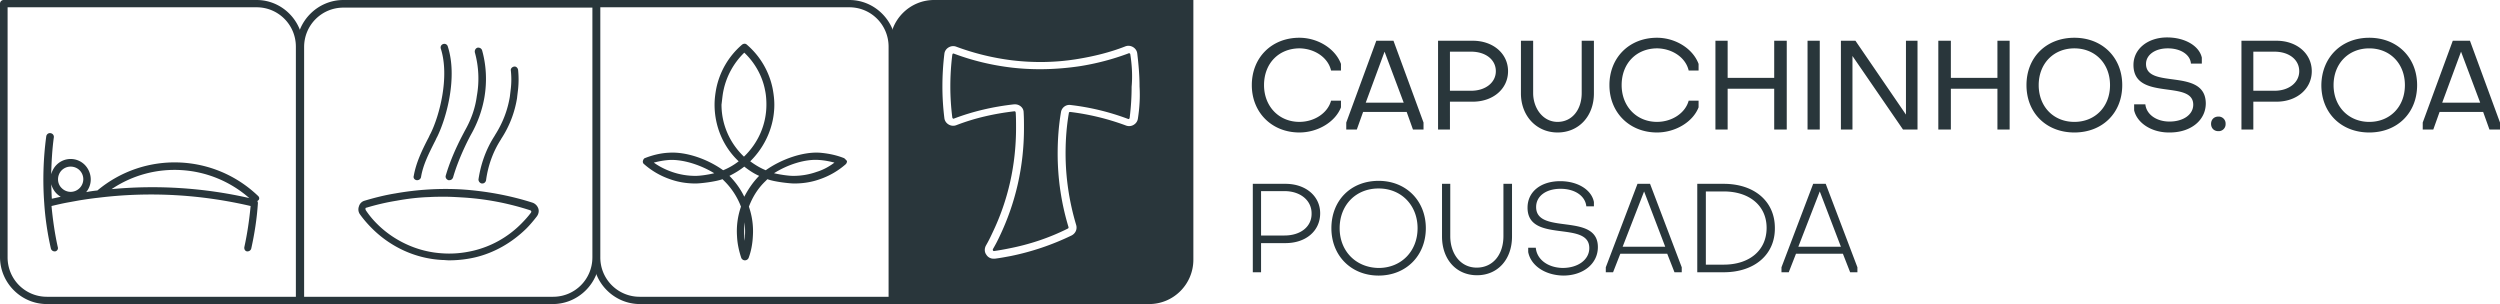 <?xml version="1.0" encoding="UTF-8" standalone="no"?>
<svg xmlns="http://www.w3.org/2000/svg" width="444" height="54" fill="#29363b" xmlns:v="https://vecta.io/nano"><path d="M149.837 28.059c-1.349-.529-2.815-.824-4.281-.941-2.932-.177-6.744 1.118-9.559 3.118-.997-.412-1.876-.941-2.756-1.588 2.698-2.647 4.281-6.294 4.281-10.059 0-.941-.117-1.882-.293-2.824a13.91 13.91 0 0 0-4.575-7.823c-.234-.235-.586-.235-.879 0a13.91 13.91 0 0 0-4.575 7.823c-.176.941-.293 1.882-.293 2.824 0 3.823 1.525 7.471 4.281 10.059a11.59 11.59 0 0 1-2.756 1.588c-2.874-2.059-6.627-3.294-9.559-3.118-1.466.059-2.932.412-4.281.941-.235.059-.352.294-.411.529a.56.56 0 0 0 .235.588 13.71 13.71 0 0 0 4.574 2.647c1.466.529 2.991.765 4.574.765.763 0 3.46-.294 4.751-.765l.352.353a12.82 12.82 0 0 1 2.932 4.529 13.17 13.17 0 0 0-.704 5.235c.059 1.353.352 2.647.762 3.882.118.235.352.412.646.412a.72.72 0 0 0 .645-.412c.469-1.235.703-2.588.762-3.882.117-1.765-.117-3.529-.704-5.235.645-1.706 1.584-3.235 2.933-4.529l.351-.353c1.232.471 3.988.765 4.751.765 1.583 0 3.108-.235 4.574-.765a13.71 13.71 0 0 0 4.574-2.647c.176-.177.235-.353.235-.588-.235-.235-.411-.471-.587-.529zm-21.346-12a13.12 13.12 0 0 1 3.694-6.706c1.877 1.765 3.226 4.177 3.695 6.706.176.823.234 1.706.234 2.529 0 3.529-1.466 6.823-3.987 9.235-2.522-2.412-3.988-5.706-3.988-9.235.117-.882.176-1.706.352-2.529zm-4.985 15.176a12.64 12.64 0 0 1-4.164-.706c-1.173-.412-2.228-.941-3.225-1.647a14.24 14.24 0 0 1 2.756-.471c2.404-.118 5.454.823 7.976 2.353-.939.235-2.405.471-3.343.471zm8.797 10.588c0 .294-.059.647-.059.941-.059-.294-.059-.588-.059-.941-.058-.765 0-1.588.059-2.353.059.765.117 1.529.059 2.353zm-.118-6.882c-.645-1.353-1.583-2.647-2.639-3.706.939-.471 1.818-1 2.639-1.647.821.647 1.701 1.235 2.639 1.647-1.055 1.059-1.935 2.353-2.639 3.706zm12.843-4.412a12.38 12.38 0 0 1-4.163.706c-.88 0-2.405-.235-3.402-.471 2.522-1.588 5.572-2.529 7.976-2.353.938.059 1.877.235 2.756.471-.938.706-1.994 1.294-3.167 1.647zM150.835 0h-44.864a.65.65 0 0 0-.645.647v45c0 4.588 3.753 8.353 8.328 8.353h44.863a.65.65 0 0 0 .645-.647v-45C159.103 3.765 155.409 0 150.835 0zm6.978 52.706h-44.218a6.97 6.97 0 0 1-6.979-7V1.294h44.219c3.87 0 6.978 3.118 6.978 7v44.412z"/><path d="M105.854 0H60.991c-4.574 0-8.327 3.765-8.327 8.353v45a.65.65 0 0 0 .645.647h44.863c4.575 0 8.328-3.765 8.328-8.353v-45c.059-.353-.235-.647-.645-.647zm-.645 45.706c0 3.882-3.108 7-6.979 7H54.012V8.353c0-3.882 3.108-7 6.979-7h44.218v44.353zM85.563 32.588h.117c.293 0 .587-.235.645-.588.352-2.588 1.231-5.059 2.639-7.235l.059-.118a18.54 18.54 0 0 0 2.815-7.294v-.059l.176-1.471a16.63 16.63 0 0 0 0-3.412c-.059-.353-.352-.647-.704-.588s-.645.353-.586.706a14.38 14.38 0 0 1 0 3.177l-.176 1.471c-.41 2.471-1.29 4.706-2.639 6.823l-.059.118c-1.525 2.353-2.463 5-2.874 7.765 0 .294.234.647.586.706zm-19.528 7.941a19.49 19.49 0 0 0 5.63 3.941 18.72 18.72 0 0 0 6.92 1.706c.41 0 .762.059 1.173.059a20.74 20.74 0 0 0 4.633-.529c3.46-.824 6.568-2.647 9.09-5.118.645-.647 1.29-1.412 1.877-2.176.293-.412.41-.941.235-1.412a1.68 1.68 0 0 0-.997-1c-4.046-1.294-8.269-2.059-12.491-2.353a49.72 49.72 0 0 0-5.923 0c-1.994.118-3.988.353-5.982.706-1.818.294-3.695.765-5.454 1.294a1.43 1.43 0 0 0-.997 1c-.176.471-.117 1 .176 1.412.587.824 1.29 1.647 2.111 2.471zM64.92 37c0-.059.059-.118.176-.118a41.3 41.3 0 0 1 5.337-1.235c1.935-.353 3.871-.588 5.806-.647.938-.059 1.818-.059 2.756-.059.997 0 1.994.059 2.991.118 4.164.235 8.21 1 12.198 2.294.117.059.117.118.176.176 0 .059 0 .118-.059.235-.528.706-1.114 1.353-1.759 2-2.346 2.353-5.278 4-8.504 4.765-1.759.412-3.577.588-5.337.471-2.229-.118-4.398-.647-6.451-1.588-1.935-.882-3.753-2.118-5.278-3.647a15.58 15.58 0 0 1-1.994-2.412c-.117-.235-.059-.353-.059-.353zm9.09-5h.117a.69.69 0 0 0 .645-.529c.352-2.177 1.349-4.118 2.405-6.235.176-.294.293-.647.469-.941 1.701-3.471 3.636-10.647 1.877-16.059a.63.63 0 0 0-.821-.412c-.352.118-.528.471-.41.824 1.583 5-.235 11.882-1.818 15.059-.176.294-.293.647-.469.941-1.056 2.059-2.111 4.235-2.522 6.588-.117.353.117.706.528.765z"/><path d="M82.513 23.294c-.059.177-2.17 3.824-3.343 7.882-.117.353.117.706.469.823h.176c.293 0 .528-.176.645-.471 1.114-3.882 3.167-7.588 3.167-7.588 1.173-2.059 1.994-4.294 2.404-6.647.469-2.765.352-5.647-.41-8.353-.117-.353-.469-.529-.821-.471-.352.118-.528.471-.469.824a17.41 17.41 0 0 1 .352 7.765c-.293 2.235-1.056 4.294-2.17 6.235zM45.567 0H.645A.65.65 0 0 0 0 .647v45C0 50.235 3.753 54 8.328 54h44.863a.65.65 0 0 0 .645-.647v-45C53.836 3.765 50.141 0 45.567 0zm6.979 52.706H8.328c-3.871 0-6.979-3.118-6.979-7V1.294h44.218c3.871 0 6.979 3.118 6.979 7v44.412zM45.86 34.824c-7.917-7.588-20.174-8-28.56-1a23.29 23.29 0 0 0-1.994.294c1.173-1.412 1.056-3.471-.235-4.823a3.53 3.53 0 0 0-5.043 0c-.469.471-.762 1.059-.938 1.647.059-2.176.176-4.412.469-6.529.059-.353-.176-.706-.586-.765-.352-.059-.704.177-.762.588a57.55 57.55 0 0 0-.352 11.882c.176 2.706.586 5.412 1.173 8a.69.69 0 0 0 .645.529h.117c.352-.059.586-.412.469-.765-.528-2.353-.88-4.823-1.114-7.294.997-.235 1.994-.471 2.991-.647l1.935-.353c1.114-.176 2.287-.353 3.401-.471 9.09-1.118 18.18-.588 27.035 1.471-.235 2.471-.587 4.882-1.114 7.294-.059.353.117.706.469.765h.117a.69.69 0 0 0 .645-.529c.586-2.647.997-5.294 1.173-8 0-.118 0-.294-.117-.412.469-.235.411-.647.176-.882zm-34.894-4.588a2.26 2.26 0 0 1 1.583-.647c.586 0 1.173.235 1.584.647a2.24 2.24 0 0 1 0 3.176c-.88.882-2.287.882-3.167 0-.88-.824-.88-2.294 0-3.176zm-.176 4.706l-1.583.353c-.059-.882-.059-1.706-.117-2.588.176.588.469 1.176.938 1.647.235.235.469.412.762.588zm9.031-1.353c7.506-5.059 17.535-4.471 24.455 1.588a77.66 77.66 0 0 0-24.455-1.588zM165.906 0c-4.339 0-7.858 3.529-7.858 7.882V54h46.036c4.34 0 7.858-3.529 7.858-7.882V0h-46.036zm36.184 21.059c-.059.471-.352.882-.762 1.118a1.55 1.55 0 0 1-1.349.118c-3.167-1.177-6.51-2-9.911-2.412-.117 0-.235.059-.235.176-.41 2.353-.586 4.765-.586 7.176 0 4.294.645 8.588 1.877 12.706.234.765-.118 1.529-.821 1.882a45.8 45.8 0 0 1-10.791 3.647c-.938.177-1.877.353-2.815.471h-.235a1.47 1.47 0 0 1-1.29-.706c-.352-.471-.352-1.118-.059-1.647.411-.706.763-1.412 1.115-2.176 2.815-5.824 4.222-12.118 4.222-18.706 0-.882 0-1.823-.058-2.706 0-.059-.059-.118-.059-.177 0 0-.059-.059-.176-.059-3.519.412-6.979 1.176-10.322 2.471-.469.177-.938.118-1.348-.118s-.704-.647-.763-1.118c-.234-1.882-.352-3.765-.352-5.647a48.62 48.62 0 0 1 .352-5.823c.059-.471.352-.882.763-1.118s.879-.294 1.348-.118a43.9 43.9 0 0 0 9.853 2.412c3.87.471 7.858.412 11.729-.235 2.873-.471 5.747-1.176 8.445-2.235.469-.176.938-.118 1.348.118s.704.647.763 1.118c.234 1.941.41 3.882.41 5.882.118 1.882 0 3.824-.293 5.706zm-1.348-11.412c0-.059-.059-.118-.118-.176-.058 0-.117-.059-.176 0a44.43 44.43 0 0 1-8.738 2.294c-3.987.588-8.093.706-12.08.235-3.46-.412-6.921-1.235-10.205-2.471-.058-.059-.176 0-.176 0-.058 0-.058.059-.117.176-.234 1.882-.352 3.765-.352 5.647a43.86 43.86 0 0 0 .352 5.529c0 .059.059.118.117.177.059 0 .118.059.176 0 3.402-1.294 6.979-2.118 10.674-2.529h.176a1.59 1.59 0 0 1 .997.353c.352.294.527.647.527 1.118.059.941.059 1.823.059 2.765 0 6.765-1.466 13.235-4.34 19.235a26.38 26.38 0 0 1-1.173 2.235c-.058.118 0 .177 0 .235s.118.118.176.118a43.1 43.1 0 0 0 2.698-.471c3.636-.706 7.155-1.882 10.439-3.529.117-.059.117-.176.117-.235-1.29-4.235-1.935-8.647-1.935-13.059 0-2.471.176-4.941.586-7.353.118-.824.88-1.412 1.701-1.294a43.1 43.1 0 0 1 10.204 2.471c.059.059.176 0 .176 0 .059 0 .059-.059.117-.176a43.68 43.68 0 0 0 .352-5.529c.176-1.941.059-3.882-.234-5.765zm37.414 8.177v1.235c-.997 2.588-4.105 4.47-7.389 4.47-4.867 0-8.445-3.529-8.445-8.412s3.519-8.412 8.445-8.412c3.284 0 6.392 1.941 7.389 4.647v1.176h-1.759c-.528-2.294-2.874-3.882-5.571-3.941-3.695 0-6.334 2.647-6.334 6.529 0 3.765 2.639 6.529 6.275 6.529 2.698 0 5.044-1.588 5.63-3.765h1.759v-.059zm9.325-10.589l5.337 14.529V23h-1.877l-1.114-3.118h-7.741L240.971 23h-1.876v-1.235l5.336-14.529h3.05zm-4.926 11h6.744l-3.401-9.059-3.343 9.059zm14.955-.176V23h-2.112V7.235h6.158c3.636 0 6.275 2.294 6.275 5.412s-2.639 5.412-6.275 5.412h-4.046zm0-8.882v6.941h3.753c2.58 0 4.398-1.471 4.398-3.471 0-2.059-1.818-3.471-4.398-3.471h-3.753zm25.569-1.942v9.353c0 4.059-2.698 6.941-6.451 6.941s-6.51-2.941-6.51-6.941V7.235h2.17v9.294c0 2.647 1.701 5.118 4.34 5.118 2.58 0 4.281-2.176 4.281-5.118V7.235h2.17zm18.59 10.589v1.235c-.997 2.588-4.105 4.47-7.389 4.47-4.868 0-8.445-3.529-8.445-8.412s3.519-8.412 8.445-8.412c3.284 0 6.392 1.941 7.389 4.647v1.176h-1.759c-.528-2.294-2.874-3.882-5.572-3.941-3.694 0-6.333 2.647-6.333 6.529 0 3.765 2.639 6.529 6.275 6.529 2.697 0 5.043-1.588 5.63-3.765h1.759v-.059zm5.161-4h8.269V7.235h2.228V23h-2.228v-7.235h-8.269V23h-2.17V7.235h2.17v6.588zm16.361-6.589h-2.17V23h2.17V7.235zM340.551 23h-2.58l-8.973-13.059V23h-2.053V7.235h2.581l8.972 13.118V7.235h2.053V23zm5.923-9.176h8.269V7.235h2.169V23h-2.169v-7.235h-8.269V23h-2.229V7.235h2.229v6.588zm21.933-7.118c4.985 0 8.503 3.529 8.503 8.412 0 4.941-3.518 8.412-8.503 8.412s-8.504-3.47-8.504-8.412 3.519-8.412 8.504-8.412zm0 14.941c3.694 0 6.333-2.706 6.333-6.529s-2.639-6.529-6.333-6.529-6.334 2.706-6.334 6.529 2.639 6.529 6.334 6.529zm10.615-2.059v-1.059h1.994c.175 1.765 1.935 3.059 4.281 3.059 2.463 0 4.222-1.235 4.222-3 0-4.529-10.615-.529-10.615-7.059 0-2.823 2.522-4.882 5.982-4.882 3.108 0 5.689 1.471 6.158 3.588v1.059h-1.935c-.118-1.588-1.818-2.706-4.106-2.706s-3.87 1.176-3.87 2.765c0 4.588 10.556.588 10.615 7 0 3-2.64 5.176-6.393 5.176-3.167.059-5.806-1.647-6.333-3.941zm14.954 1.118a1.23 1.23 0 0 1 1.29 1.294 1.23 1.23 0 0 1-1.29 1.294c-.763 0-1.29-.529-1.29-1.294s.527-1.294 1.29-1.294zm6.216-2.647V23h-2.111V7.235h6.216c3.636 0 6.275 2.294 6.275 5.412s-2.639 5.412-6.275 5.412h-4.105zm0-8.882v6.941h3.754c2.58 0 4.398-1.471 4.398-3.471 0-2.059-1.818-3.471-4.398-3.471h-3.754zm20.585-2.471c4.985 0 8.503 3.529 8.503 8.412 0 4.941-3.518 8.412-8.503 8.412s-8.504-3.47-8.504-8.412c.059-4.941 3.578-8.412 8.504-8.412zm0 14.941c3.695 0 6.334-2.706 6.334-6.529s-2.639-6.529-6.334-6.529-6.334 2.706-6.334 6.529 2.698 6.529 6.334 6.529zm17.887-14.412L444 21.765V23h-1.876l-1.115-3.118h-7.741L432.154 23h-1.877v-1.235l5.337-14.529h3.05zm-4.927 11h6.745l-3.402-9.059-3.343 9.059zm-209.773 25v5.118h-1.466V32.647h5.806c3.577 0 6.158 2.176 6.158 5.235 0 3.118-2.522 5.294-6.158 5.294h-4.34v.059zm0-9.235v7.824h4.164c2.874 0 4.867-1.588 4.809-3.941 0-2.294-1.994-3.941-4.809-3.941h-4.164V34zm20.878-1.882c4.868 0 8.386 3.529 8.386 8.412s-3.518 8.412-8.386 8.412-8.386-3.529-8.386-8.412c0-4.941 3.46-8.412 8.386-8.412zm0 15.471c3.988 0 6.92-2.941 6.92-7.059 0-4.059-2.873-7.059-6.92-7.059s-6.92 2.941-6.92 7.059c0 4.059 2.874 7 6.92 7.059zm23.692-14.942V42c0 4.059-2.521 6.882-6.216 6.882s-6.216-2.824-6.216-6.882v-9.353h1.466v9.294c0 3.118 1.818 5.588 4.691 5.588s4.75-2.294 4.75-5.588v-9.294h1.525zm2.874 12.118V44h1.349c.176 2.059 2.111 3.529 4.75 3.588 2.757 0 4.751-1.471 4.751-3.529 0-5-10.967-.765-10.967-7.177 0-2.823 2.346-4.706 5.806-4.706 3.108 0 5.571 1.529 5.982 3.706v.765h-1.349c-.176-1.824-1.994-3.118-4.575-3.118s-4.339 1.294-4.339 3.235c0 5.059 10.966.882 10.966 7.118 0 2.941-2.58 5.059-6.157 5.059-3.226-.059-5.748-1.765-6.217-4.177zm21.64-12.118l5.63 14.824v.882h-1.29l-1.291-3.294h-8.327l-1.29 3.294h-1.291v-.882l5.63-14.824h2.229zm-4.868 11.176h7.566L291.992 34l-3.812 9.824zm17.946 4.53h-4.691V32.647h4.691c5.454 0 9.09 3.118 9.09 7.824.059 4.706-3.577 7.882-9.09 7.882zM302.959 34v13h3.167c4.574 0 7.624-2.529 7.624-6.529 0-3.941-3.05-6.471-7.624-6.471h-3.167zm21.288-1.353l5.63 14.824v.882h-1.29l-1.29-3.294h-8.328l-1.29 3.294h-1.29v-.882l5.63-14.824h2.228zm-4.867 11.176h7.565L323.191 34l-3.811 9.824z"/></svg>